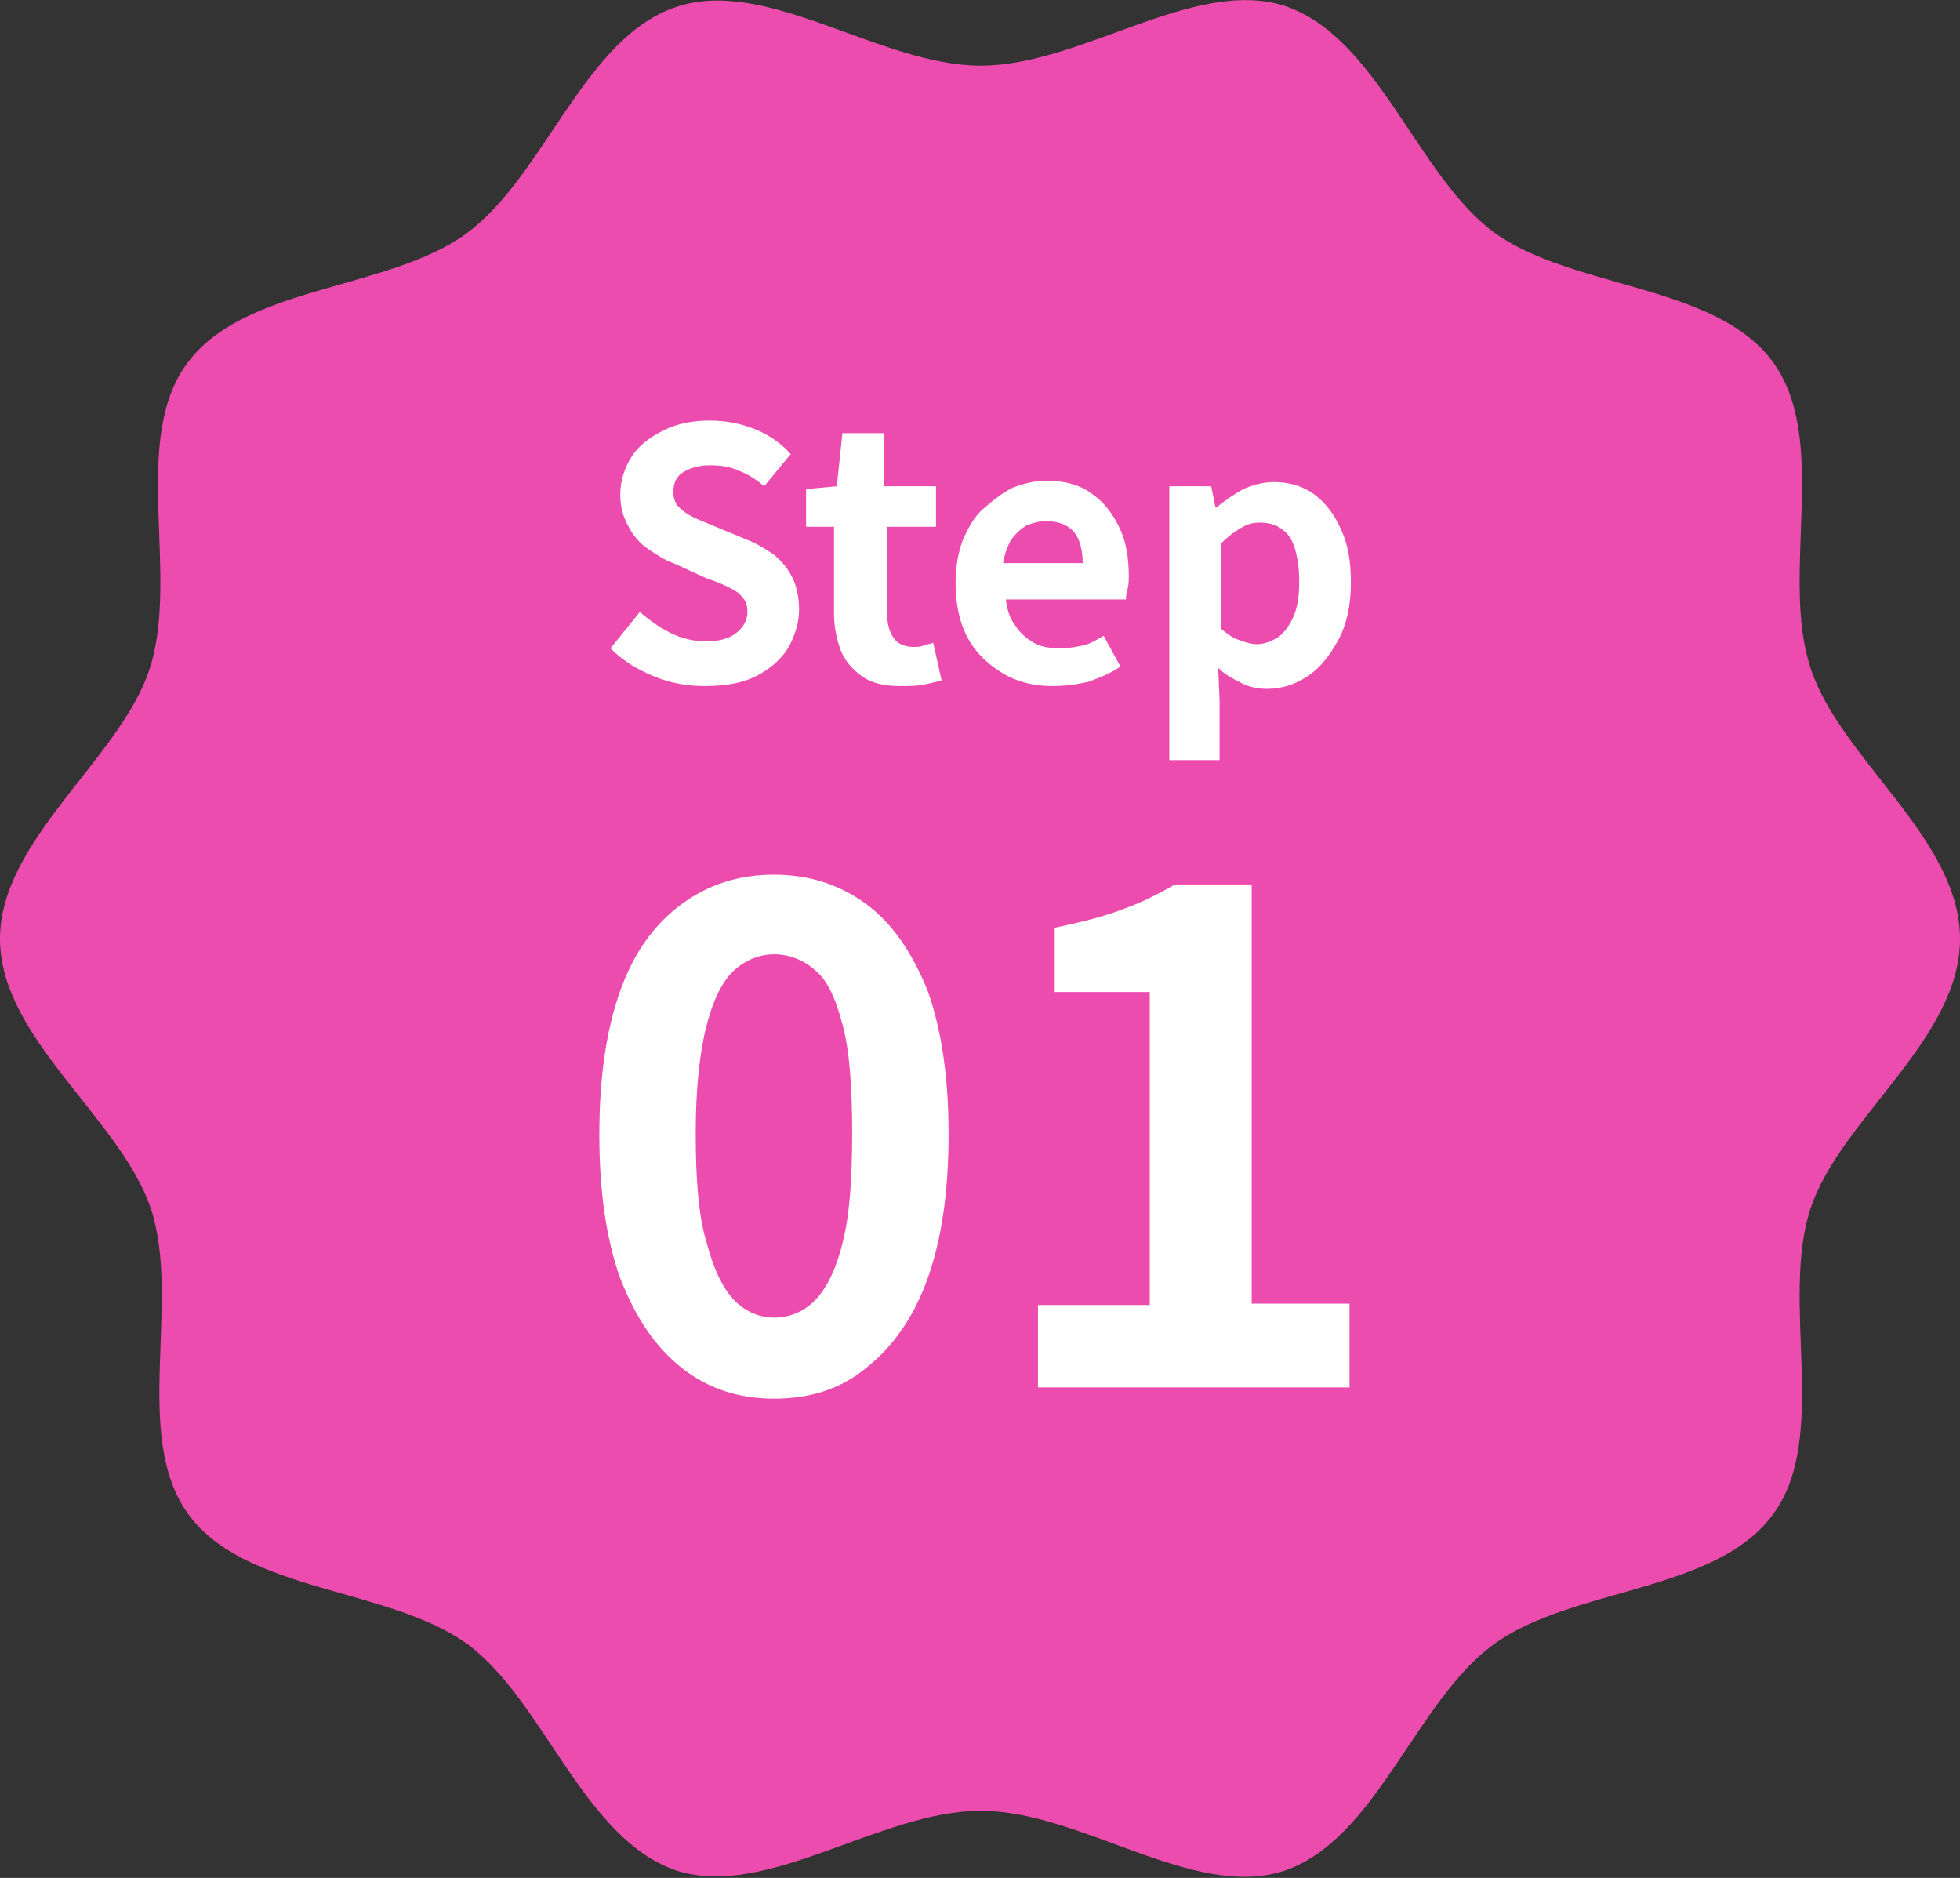 <?xml version="1.0" encoding="utf-8"?>
<!-- Generator: Adobe Illustrator 28.3.0, SVG Export Plug-In . SVG Version: 6.00 Build 0)  -->
<svg version="1.1" id="グループ_161112" xmlns="http://www.w3.org/2000/svg" xmlns:xlink="http://www.w3.org/1999/xlink"
	 x="0px" y="0px" viewBox="0 0 140.3 134.4" style="enable-background:new 0 0 140.3 134.4;" xml:space="preserve">
<rect x="0" y="0" width="140.3" height="134.4" fill="#333333" stroke="none"/>
<style type="text/css">
	.st0{clip-path:url(#SVGID_00000072990799729397829900000002822397037026459316_);}
	.st1{fill:#EC4CAD;}
	.st2{enable-background:new    ;}
	.st3{fill:#FFFFFF;}
</style>
<g id="pink_round" transform="translate(0 0)">
	<g>
		<defs>
			<rect id="SVGID_1_" y="0" width="140.3" height="134.4"/>
		</defs>
		<clipPath id="SVGID_00000142892216074676965440000013786337630298006958_">
			<use xlink:href="#SVGID_1_"  style="overflow:visible;"/>
		</clipPath>
		<g id="グループ_160980" style="clip-path:url(#SVGID_00000142892216074676965440000013786337630298006958_);">
			<path id="パス_83893" class="st1" d="M140.3,67.2c0,7.2-8.6,12.9-10.7,19.3c-2.2,6.7,1.4,16.4-2.7,21.9
				c-4.1,5.6-14.4,5.2-20,9.3c-5.6,4.1-8.4,14-15,16.2c-6.5,2.1-14.5-4.3-21.7-4.3s-15.2,6.3-21.7,4.3c-6.7-2.2-9.5-12.1-15-16.2
				c-5.6-4.1-15.9-3.7-20-9.3c-4.1-5.6-0.5-15.2-2.7-21.9C8.6,80,0,74.3,0,67.2s8.6-12.9,10.7-19.3c2.2-6.7-1.4-16.4,2.7-21.9
				c4.1-5.6,14.4-5.2,20-9.3c5.6-4.1,8.4-14,15-16.2C54.9-1.7,63,4.7,70.2,4.7s15.2-6.3,21.7-4.3c6.7,2.2,9.5,12.1,15,16.2
				c5.6,4.1,15.9,3.7,20,9.3c4.1,5.6,0.5,15.2,2.7,21.9C131.7,54.3,140.3,60,140.3,67.2"/>
		</g>
	</g>
</g>
<g class="st2">
	<path class="st3" d="M55.4,100.1c-2.5,0-4.7-0.7-6.6-2.2c-1.9-1.5-3.3-3.6-4.4-6.4c-1-2.8-1.5-6.2-1.5-10.3c0-4.1,0.5-7.5,1.5-10.3
		c1-2.8,2.5-4.8,4.4-6.2c1.9-1.4,4.1-2.1,6.6-2.1c2.5,0,4.7,0.7,6.6,2.1c1.9,1.4,3.3,3.5,4.4,6.2c1,2.8,1.5,6.2,1.5,10.3
		c0,4.1-0.5,7.5-1.5,10.3c-1,2.8-2.5,4.9-4.4,6.4C60.2,99.4,58,100.1,55.4,100.1z M55.4,94.3c1.1,0,2.1-0.4,2.9-1.2
		c0.8-0.8,1.5-2.1,2-4.1c0.5-1.9,0.7-4.5,0.7-7.9c0-3.4-0.2-6-0.7-7.8c-0.5-1.9-1.1-3.2-2-3.9c-0.8-0.7-1.8-1.1-2.9-1.1
		c-1,0-2,0.4-2.8,1.1c-0.8,0.7-1.5,2-2,3.9c-0.5,1.9-0.8,4.5-0.8,7.8c0,3.3,0.2,6,0.8,7.9c0.5,1.9,1.2,3.3,2,4.1
		C53.4,93.9,54.4,94.3,55.4,94.3z"/>
	<path class="st3" d="M74.3,99.4v-6h8V71h-6.8v-4.6c1.9-0.4,3.5-0.8,4.8-1.3c1.4-0.5,2.6-1.1,3.8-1.8h5.5v30h7v6H74.3z"/>
</g>
<g class="st2">
	<path class="st3" d="M50.4,49.1c-1.2,0-2.4-0.2-3.6-0.7c-1.2-0.5-2.2-1.1-3.1-2l2.1-2.6c0.7,0.6,1.4,1.1,2.2,1.5
		c0.8,0.4,1.7,0.6,2.5,0.6c1,0,1.7-0.2,2.2-0.6s0.8-0.9,0.8-1.5c0-0.5-0.1-0.8-0.4-1.1c-0.2-0.3-0.6-0.5-1-0.7
		c-0.4-0.2-0.9-0.4-1.5-0.6l-2.4-1.1c-0.6-0.2-1.2-0.6-1.8-1c-0.6-0.4-1.1-1-1.4-1.6c-0.4-0.7-0.6-1.4-0.6-2.3c0-1,0.3-1.9,0.8-2.7
		c0.5-0.8,1.3-1.4,2.3-1.9c1-0.5,2.1-0.7,3.3-0.7c1.1,0,2.2,0.2,3.2,0.6c1,0.4,1.9,1,2.6,1.8l-1.9,2.3c-0.6-0.5-1.2-0.9-1.8-1.1
		c-0.6-0.3-1.3-0.4-2.1-0.4c-0.8,0-1.4,0.2-1.9,0.5s-0.7,0.8-0.7,1.4c0,0.4,0.1,0.8,0.4,1.1c0.3,0.3,0.6,0.5,1,0.7
		c0.4,0.2,0.9,0.4,1.4,0.6l2.4,1c0.8,0.3,1.4,0.7,2,1.1c0.6,0.5,1,1,1.3,1.6c0.3,0.6,0.5,1.4,0.5,2.3c0,1-0.3,1.9-0.8,2.8
		c-0.5,0.8-1.3,1.5-2.3,2S51.9,49.1,50.4,49.1z"/>
	<path class="st3" d="M64.4,49.1c-1.1,0-2-0.2-2.7-0.7s-1.2-1.1-1.5-1.8c-0.3-0.8-0.5-1.7-0.5-2.7v-6.2h-2v-2.7l2.2-0.2l0.4-3.8h3
		v3.8H67v2.9h-3.5v6.2c0,0.8,0.2,1.4,0.5,1.8c0.3,0.4,0.8,0.6,1.4,0.6c0.2,0,0.5,0,0.7-0.1c0.2-0.1,0.5-0.1,0.7-0.2l0.6,2.7
		c-0.4,0.1-0.8,0.2-1.3,0.3C65.6,49.1,65.1,49.1,64.4,49.1z"/>
	<path class="st3" d="M75.3,49.1c-1.3,0-2.5-0.3-3.5-0.9c-1-0.6-1.9-1.4-2.5-2.5c-0.6-1.1-0.9-2.4-0.9-4c0-1.1,0.2-2.2,0.5-3
		c0.4-0.9,0.8-1.7,1.5-2.3s1.3-1.1,2.1-1.5c0.8-0.3,1.6-0.5,2.4-0.5c1.3,0,2.4,0.3,3.2,0.9c0.9,0.6,1.5,1.4,2,2.4s0.7,2.2,0.7,3.5
		c0,0.3,0,0.7-0.1,1s-0.1,0.6-0.1,0.7h-8.6c0.1,0.8,0.3,1.4,0.7,1.9c0.3,0.5,0.8,0.9,1.3,1.2c0.5,0.3,1.2,0.4,1.9,0.4
		c0.6,0,1.1-0.1,1.6-0.2s1-0.4,1.5-0.7l1.2,2.2c-0.7,0.5-1.5,0.8-2.3,1.1C77,49,76.2,49.1,75.3,49.1z M71.8,40.3h5.7
		c0-0.9-0.2-1.7-0.6-2.2s-1.1-0.8-2-0.8c-0.5,0-0.9,0.1-1.4,0.3c-0.4,0.2-0.8,0.6-1.1,1C72.1,39.1,71.9,39.7,71.8,40.3z"/>
	<path class="st3" d="M83.7,54.1V34.8h3l0.3,1.5h0.1c0.6-0.5,1.2-0.9,1.9-1.3c0.7-0.3,1.4-0.5,2.2-0.5c1.1,0,2.1,0.3,2.9,0.9
		c0.8,0.6,1.4,1.4,1.9,2.5s0.7,2.3,0.7,3.8c0,1.6-0.3,3-0.9,4.1c-0.6,1.1-1.3,2-2.2,2.6c-0.9,0.6-1.9,0.9-2.9,0.9
		c-0.6,0-1.2-0.1-1.8-0.4s-1.2-0.6-1.7-1.1l0.1,2.3v4.3H83.7z M90,46.1c0.5,0,1-0.2,1.5-0.5c0.4-0.3,0.8-0.8,1.1-1.5
		c0.3-0.7,0.4-1.5,0.4-2.5c0-0.9-0.1-1.6-0.3-2.3s-0.5-1.1-0.9-1.4c-0.4-0.3-0.9-0.5-1.6-0.5c-0.5,0-0.9,0.1-1.4,0.4
		s-0.9,0.6-1.4,1.1V45c0.5,0.4,0.9,0.7,1.3,0.8C89.2,46,89.6,46.1,90,46.1z"/>
</g>
</svg>
